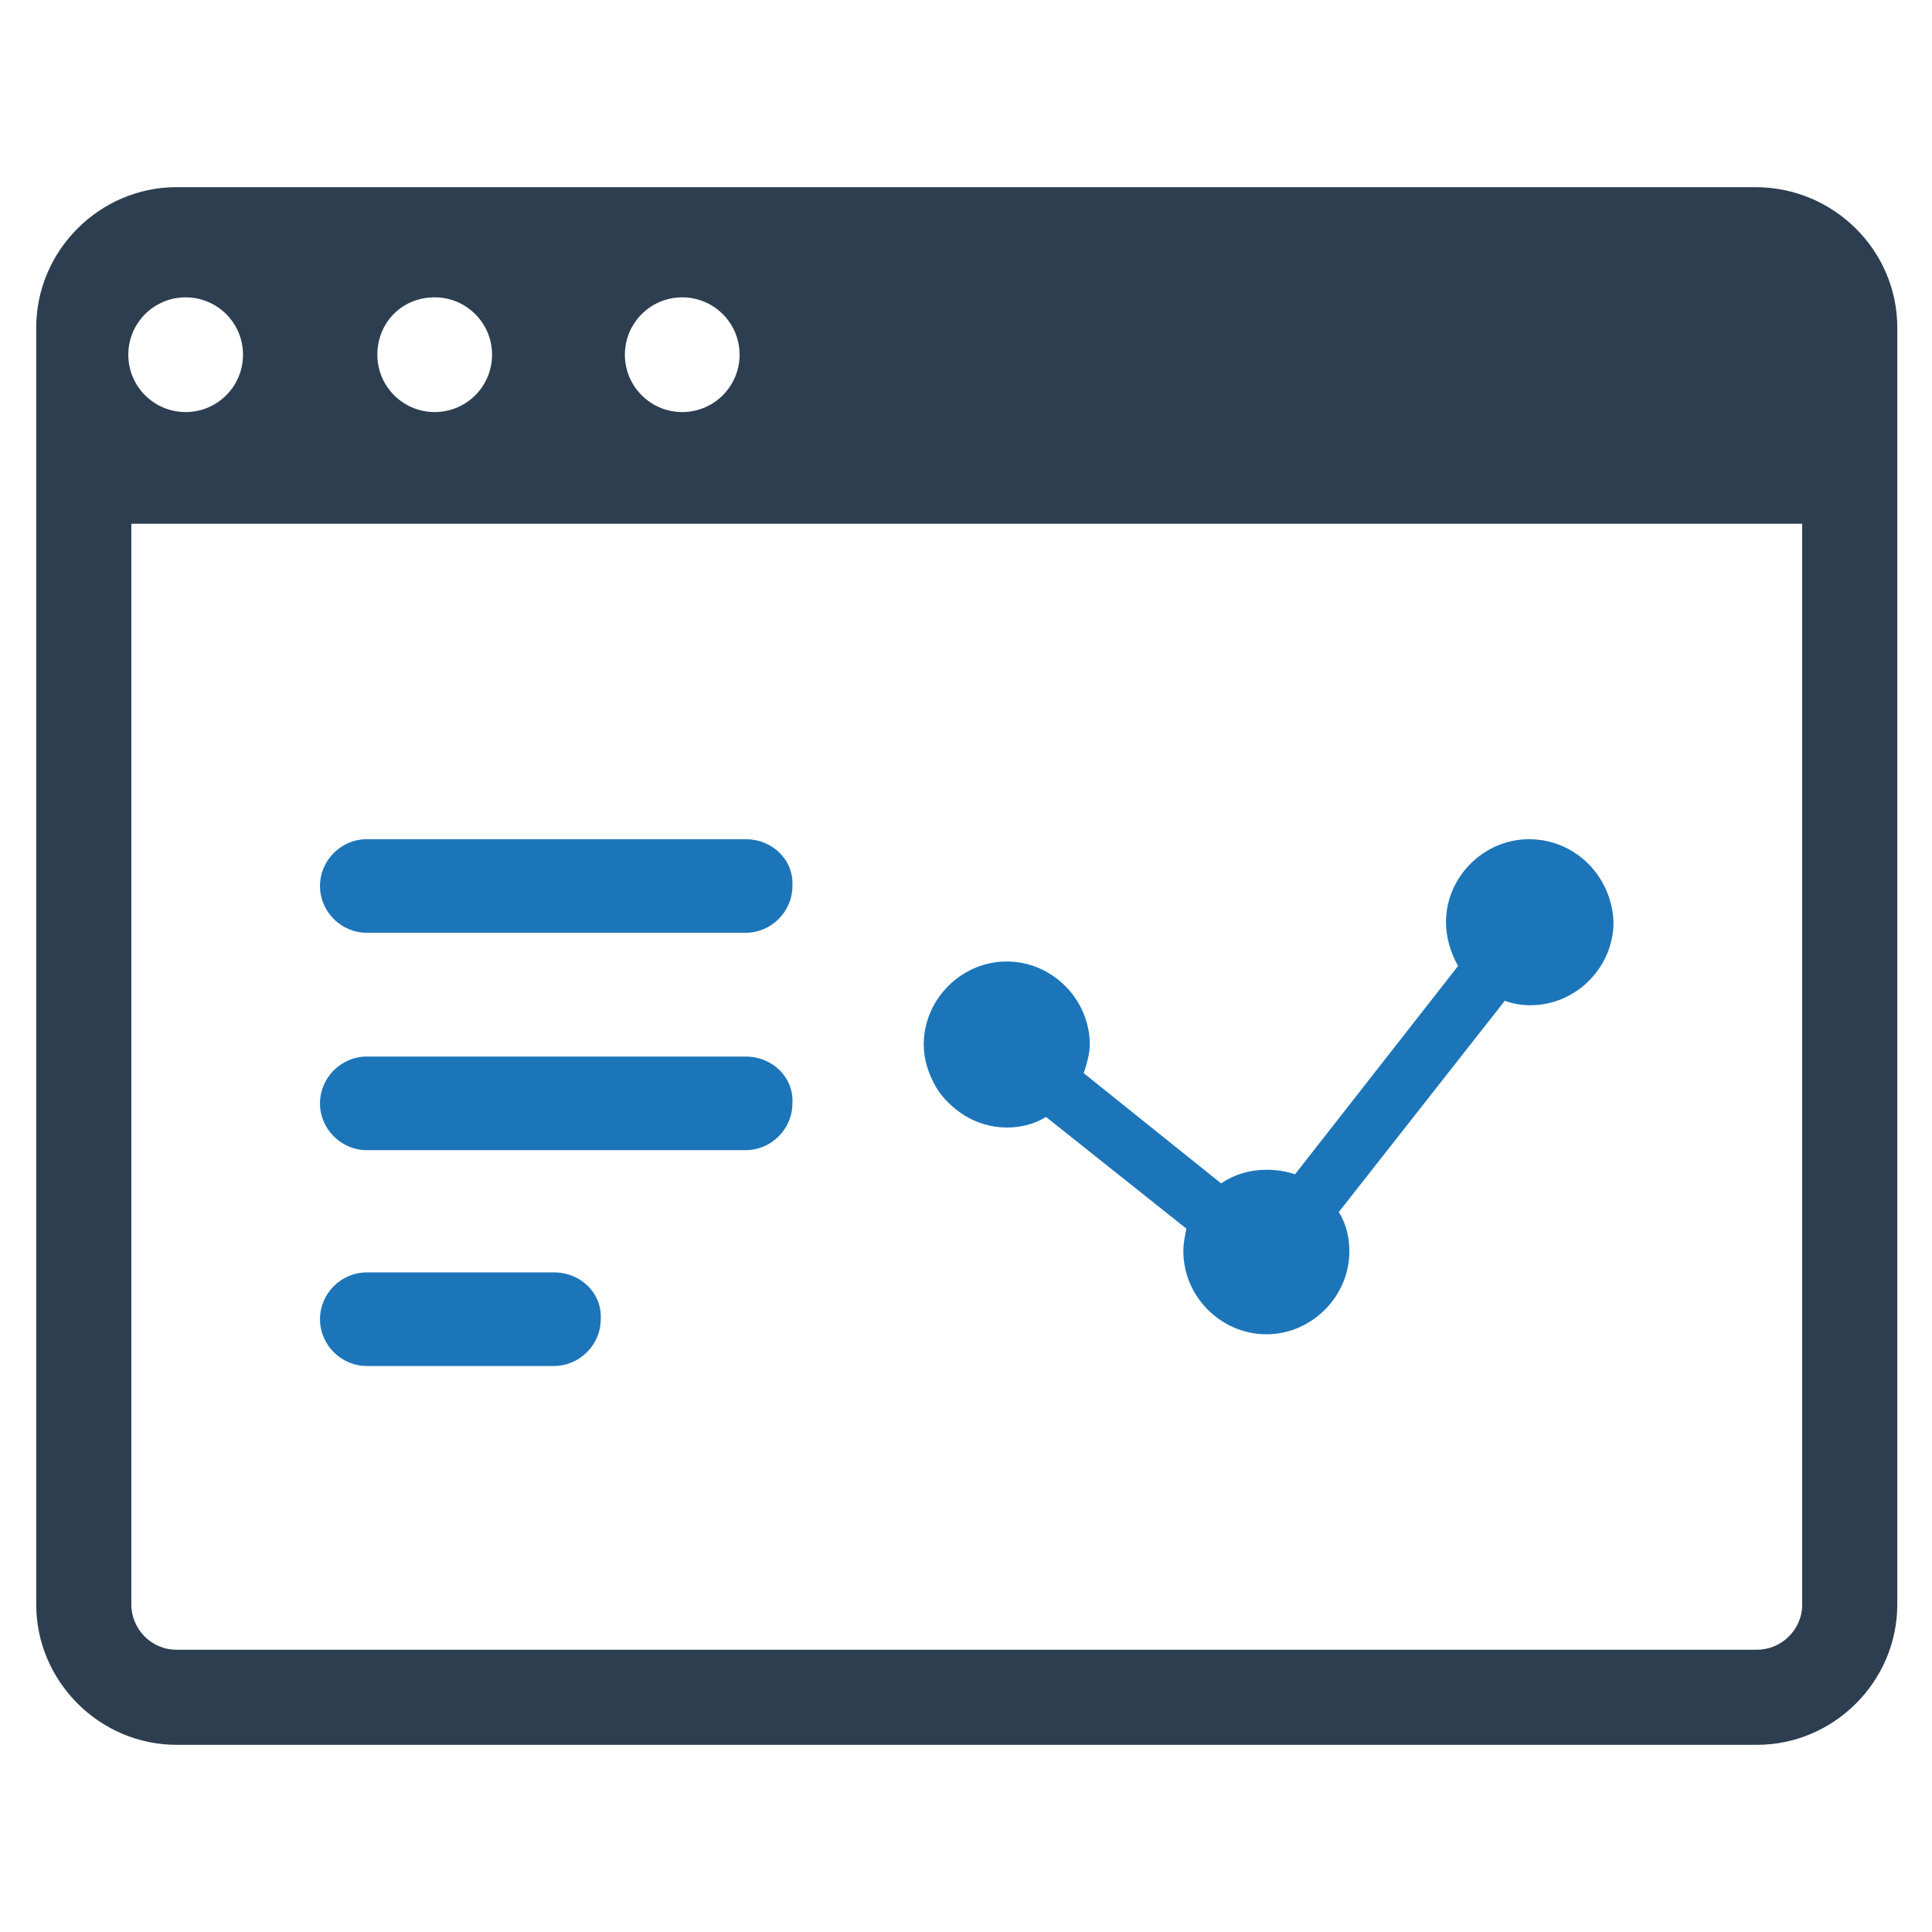 <svg xmlns="http://www.w3.org/2000/svg" enable-background="new 0 0 128 128" viewBox="0 0 128 128" id="online-marketing-report">
  <path fill="#1d75b9" d="M101.3 55.6c-3 0-5.5 2.5-5.5 5.5 0 1 .3 2 .8 2.9L85.8 77.8c-.6-.2-1.2-.3-1.9-.3-1.1 0-2.1.3-3 .9l-9.1-7.3c.2-.6.4-1.3.4-1.9 0-3-2.5-5.5-5.5-5.5-3 0-5.5 2.5-5.5 5.5 0 1 .3 1.9.8 2.8.4.7 1.1 1.4 1.9 1.9l0 0c.8.5 1.8.8 2.8.8.9 0 1.8-.2 2.6-.7l9.3 7.4c-.1.5-.2 1-.2 1.5 0 3 2.5 5.5 5.5 5.5 3 0 5.5-2.5 5.5-5.5 0-.9-.2-1.8-.7-2.6l11-14c.5.2 1.1.3 1.7.3 3 0 5.5-2.5 5.5-5.5C106.8 58.1 104.4 55.6 101.3 55.6zM49.4 55.6H24.3c-1.7 0-3.1 1.4-3.1 3.1 0 1.7 1.4 3.1 3.1 3.1h25.1c1.7 0 3.1-1.4 3.1-3.1C52.6 57 51.2 55.6 49.4 55.6zM49.4 70H24.3c-1.7 0-3.1 1.4-3.1 3.1 0 1.7 1.4 3.1 3.1 3.1h25.1c1.7 0 3.1-1.4 3.1-3.1C52.6 71.4 51.2 70 49.4 70zM36.7 84.3H24.3c-1.7 0-3.1 1.4-3.1 3.1 0 1.7 1.4 3.1 3.1 3.1h12.4c1.7 0 3.1-1.4 3.1-3.1C39.9 85.7 38.5 84.3 36.7 84.3z"></path>
  <path fill="#2d3e50" d="M116.3,12.4H11.7c-5.1,0-9.3,4.2-9.3,9.3v84.6c0,5.1,4.2,9.3,9.3,9.3h104.7c5.1,0,9.3-4.2,9.3-9.3V21.7
		C125.7,16.6,121.5,12.4,116.3,12.4z M45.2,19.7c2.1,0,3.8,1.7,3.8,3.8s-1.7,3.8-3.8,3.8c-2.1,0-3.8-1.7-3.8-3.8
		S43.1,19.7,45.2,19.7z M28.8,19.7c2.1,0,3.8,1.7,3.8,3.8s-1.7,3.8-3.8,3.8c-2.1,0-3.8-1.7-3.8-3.8S26.6,19.7,28.8,19.7z M12.3,19.7
		c2.1,0,3.8,1.7,3.8,3.8s-1.7,3.8-3.8,3.8s-3.8-1.7-3.8-3.8S10.2,19.7,12.3,19.7z M119.4,106.3c0,1.7-1.4,3-3,3H11.7
		c-1.7,0-3-1.4-3-3V34.7h110.7V106.3z"></path>
</svg>
